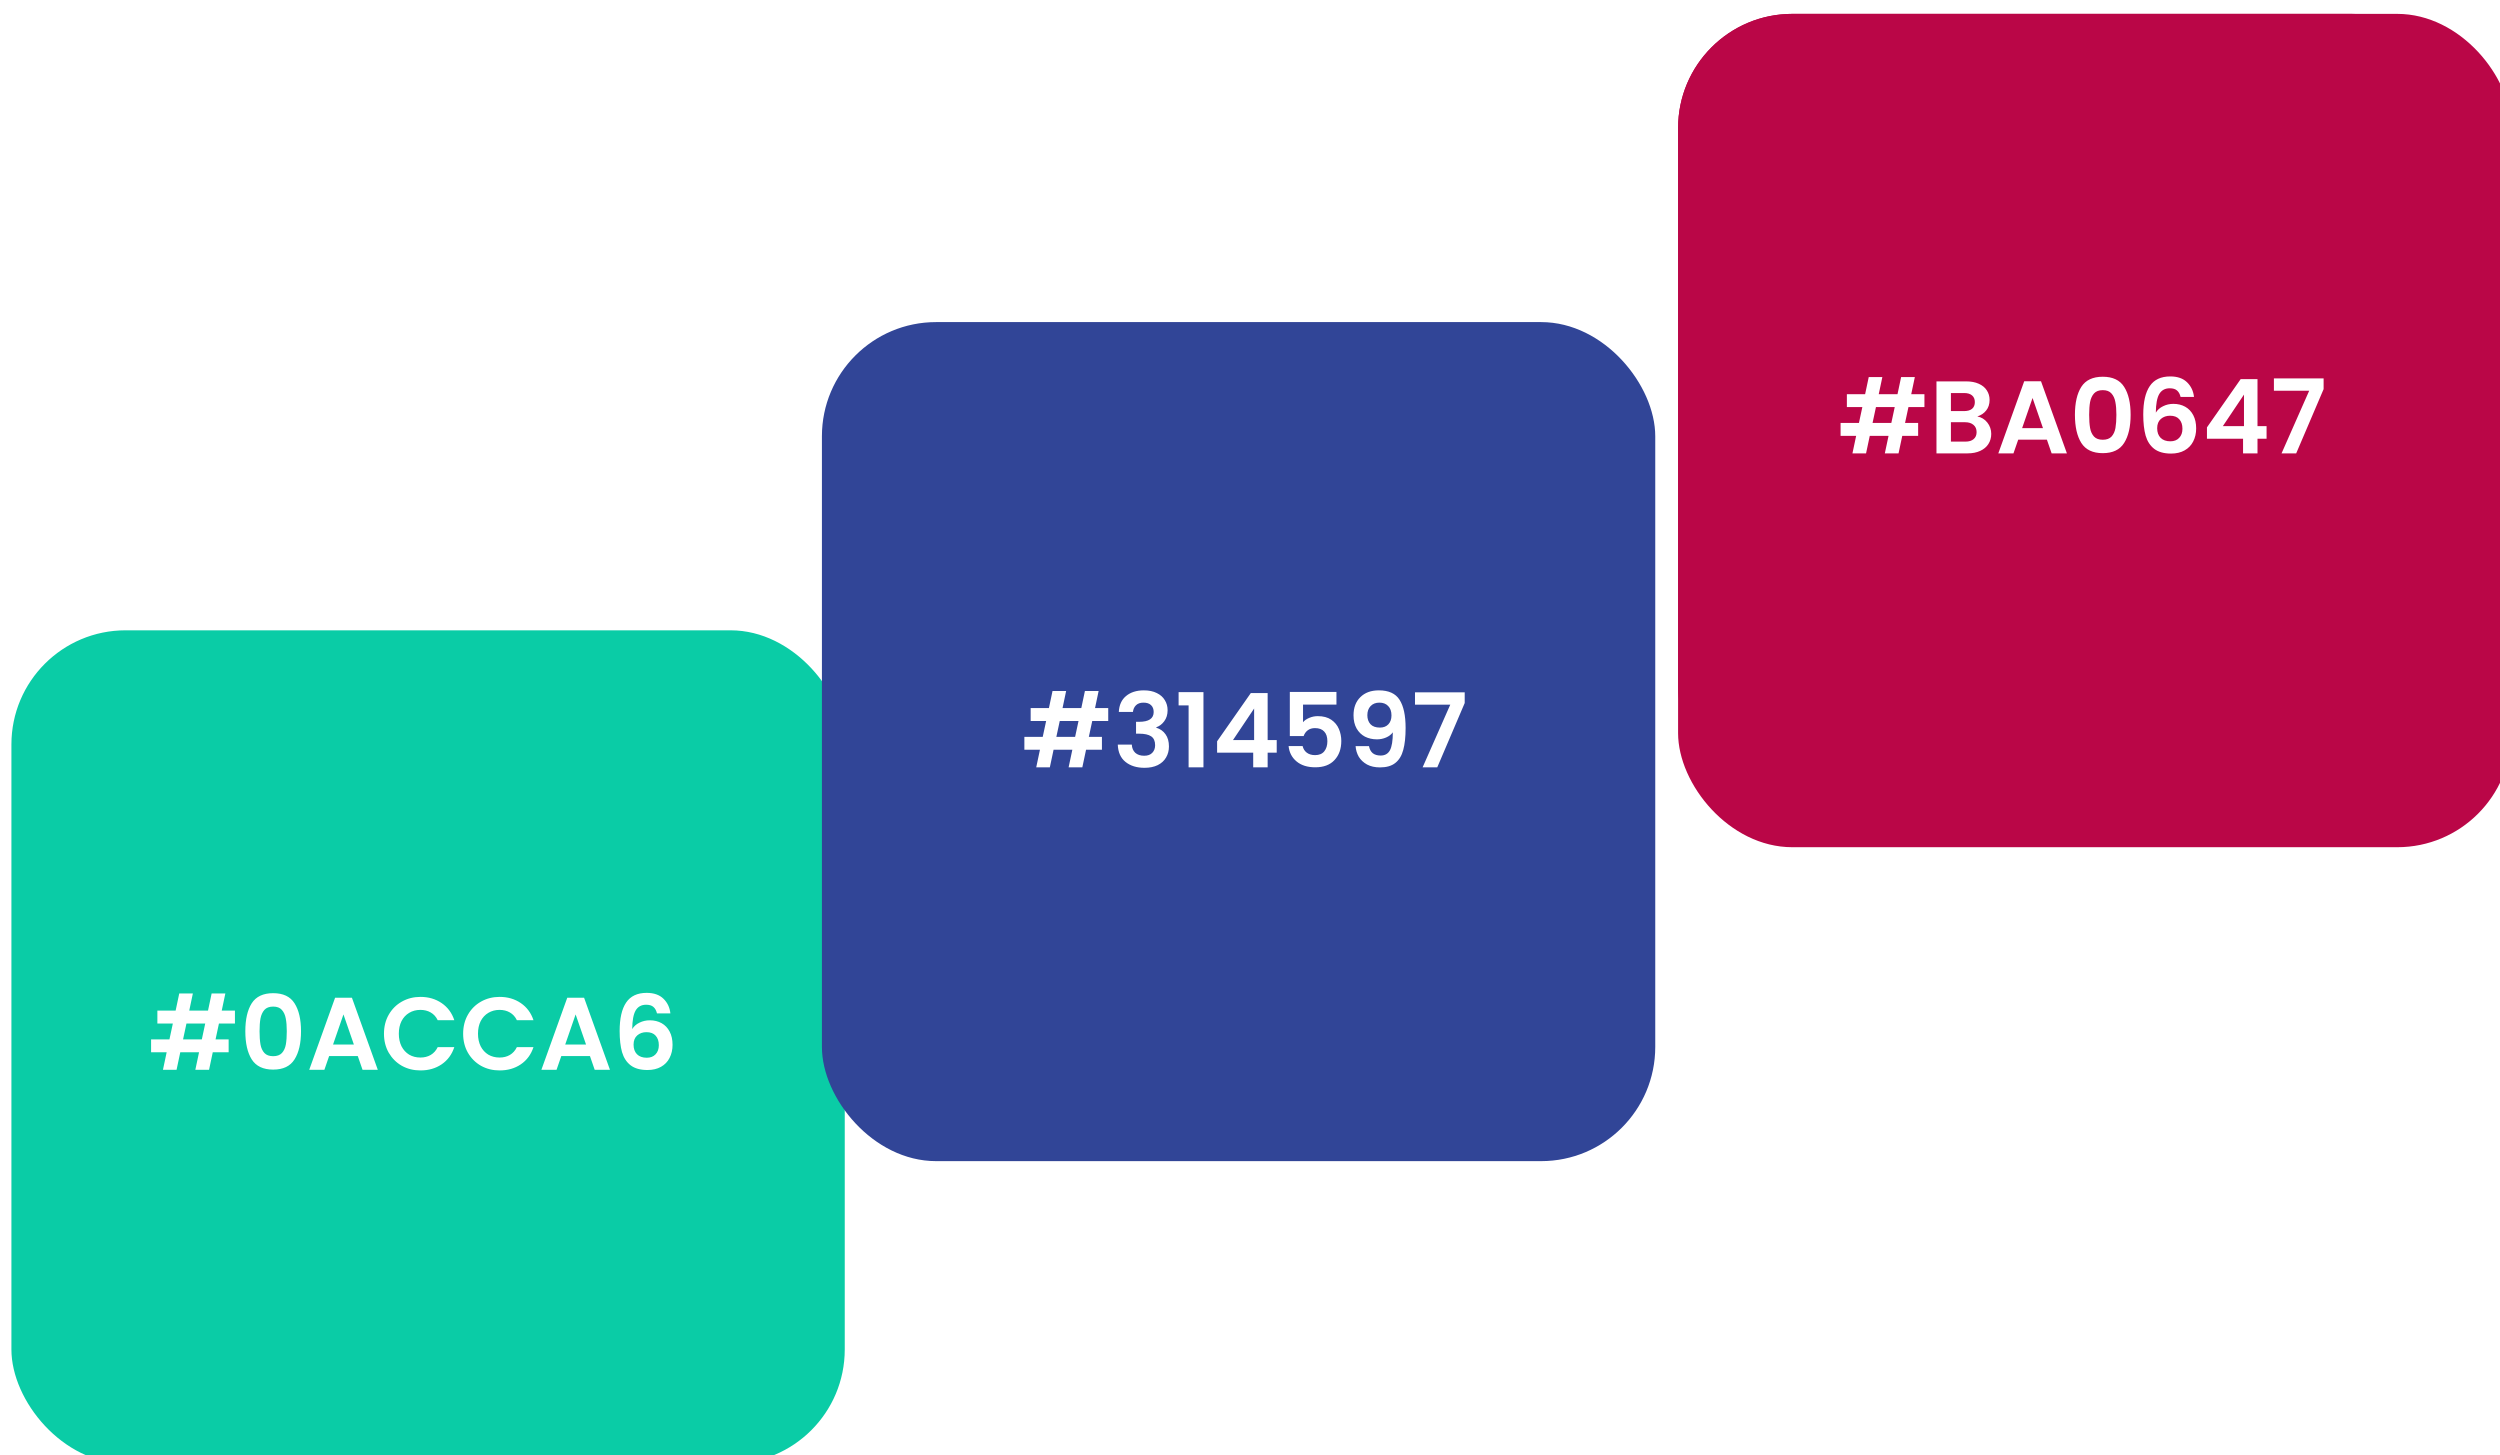 <svg width="438" height="255" viewBox="0 0 438 255" fill="none" xmlns="http://www.w3.org/2000/svg">
<g filter="url(#filter0_i_2036_149)">
<rect x="146" y="254.431" width="146" height="146" rx="20" transform="rotate(180 146 254.431)" fill="#0ACCA6"/>
</g>
<g filter="url(#filter1_i_2036_149)">
<rect x="142" y="250.431" width="138" height="138" rx="20" transform="rotate(180 142 250.431)" fill="#0ACCA6"/>
</g>
<g filter="url(#filter2_i_2036_149)">
<rect x="138" y="245.431" width="130" height="130" rx="20" transform="rotate(180 138 245.431)" fill="#0ACCA6"/>
</g>
<path d="M38.36 179.317L37.764 182.1H40.058V184.359H37.276L36.625 187.431H34.222L34.872 184.359H31.584L30.933 187.431H28.548L29.198 184.359H26.47V182.1H29.686L30.283 179.317H27.572V177.059H30.77L31.403 174.059H33.788L33.156 177.059H36.444L37.077 174.059H39.48L38.848 177.059H41.161V179.317H38.36ZM35.956 179.317H32.668L32.072 182.1H35.36L35.956 179.317ZM42.981 180.673C42.981 178.588 43.354 176.956 44.101 175.776C44.86 174.595 46.113 174.005 47.86 174.005C49.606 174.005 50.853 174.595 51.6 175.776C52.359 176.956 52.738 178.588 52.738 180.673C52.738 182.769 52.359 184.413 51.6 185.606C50.853 186.798 49.606 187.395 47.86 187.395C46.113 187.395 44.86 186.798 44.101 185.606C43.354 184.413 42.981 182.769 42.981 180.673ZM50.245 180.673C50.245 179.781 50.185 179.034 50.064 178.432C49.956 177.817 49.727 177.318 49.377 176.932C49.04 176.547 48.534 176.354 47.86 176.354C47.185 176.354 46.673 176.547 46.324 176.932C45.986 177.318 45.757 177.817 45.637 178.432C45.529 179.034 45.474 179.781 45.474 180.673C45.474 181.588 45.529 182.359 45.637 182.985C45.745 183.6 45.974 184.1 46.324 184.485C46.673 184.859 47.185 185.045 47.86 185.045C48.534 185.045 49.046 184.859 49.395 184.485C49.745 184.1 49.974 183.6 50.082 182.985C50.191 182.359 50.245 181.588 50.245 180.673ZM62.686 185.027H57.662L56.831 187.431H54.175L58.71 174.8H61.656L66.191 187.431H63.517L62.686 185.027ZM61.999 183.004L60.174 177.727L58.349 183.004H61.999ZM67.272 181.106C67.272 179.865 67.549 178.757 68.103 177.781C68.67 176.793 69.435 176.029 70.398 175.486C71.374 174.932 72.464 174.655 73.669 174.655C75.078 174.655 76.313 175.017 77.373 175.739C78.433 176.462 79.174 177.462 79.596 178.739H76.687C76.397 178.137 75.988 177.685 75.458 177.384C74.94 177.083 74.338 176.932 73.651 176.932C72.916 176.932 72.26 177.107 71.681 177.456C71.115 177.793 70.669 178.275 70.344 178.902C70.031 179.528 69.874 180.263 69.874 181.106C69.874 181.937 70.031 182.672 70.344 183.311C70.669 183.937 71.115 184.425 71.681 184.774C72.26 185.112 72.916 185.28 73.651 185.28C74.338 185.28 74.94 185.13 75.458 184.829C75.988 184.515 76.397 184.058 76.687 183.455H79.596C79.174 184.744 78.433 185.75 77.373 186.473C76.325 187.184 75.091 187.539 73.669 187.539C72.464 187.539 71.374 187.268 70.398 186.726C69.435 186.172 68.67 185.407 68.103 184.431C67.549 183.455 67.272 182.347 67.272 181.106ZM81.142 181.106C81.142 179.865 81.419 178.757 81.974 177.781C82.54 176.793 83.305 176.029 84.268 175.486C85.244 174.932 86.334 174.655 87.539 174.655C88.948 174.655 90.183 175.017 91.243 175.739C92.303 176.462 93.044 177.462 93.466 178.739H90.557C90.268 178.137 89.858 177.685 89.328 177.384C88.81 177.083 88.208 176.932 87.521 176.932C86.786 176.932 86.13 177.107 85.551 177.456C84.985 177.793 84.539 178.275 84.214 178.902C83.901 179.528 83.744 180.263 83.744 181.106C83.744 181.937 83.901 182.672 84.214 183.311C84.539 183.937 84.985 184.425 85.551 184.774C86.13 185.112 86.786 185.28 87.521 185.28C88.208 185.28 88.81 185.13 89.328 184.829C89.858 184.515 90.268 184.058 90.557 183.455H93.466C93.044 184.744 92.303 185.75 91.243 186.473C90.195 187.184 88.96 187.539 87.539 187.539C86.334 187.539 85.244 187.268 84.268 186.726C83.305 186.172 82.54 185.407 81.974 184.431C81.419 183.455 81.142 182.347 81.142 181.106ZM103.361 185.027H98.337L97.506 187.431H94.85L99.385 174.8H102.331L106.866 187.431H104.192L103.361 185.027ZM102.674 183.004L100.849 177.727L99.024 183.004H102.674ZM115.103 177.546C114.982 177.04 114.772 176.661 114.47 176.408C114.181 176.155 113.76 176.029 113.206 176.029C112.374 176.029 111.76 176.366 111.362 177.04C110.977 177.703 110.778 178.787 110.766 180.293C111.055 179.811 111.477 179.438 112.031 179.173C112.585 178.896 113.187 178.757 113.838 178.757C114.621 178.757 115.314 178.926 115.916 179.263C116.518 179.6 116.988 180.094 117.326 180.745C117.663 181.383 117.831 182.154 117.831 183.058C117.831 183.913 117.657 184.678 117.307 185.353C116.97 186.015 116.47 186.533 115.808 186.907C115.145 187.28 114.356 187.467 113.44 187.467C112.188 187.467 111.2 187.19 110.477 186.636C109.766 186.081 109.266 185.31 108.977 184.323C108.7 183.323 108.562 182.094 108.562 180.636C108.562 178.432 108.941 176.769 109.7 175.649C110.459 174.517 111.658 173.95 113.296 173.95C114.561 173.95 115.543 174.294 116.241 174.98C116.94 175.667 117.344 176.522 117.452 177.546H115.103ZM113.26 180.835C112.621 180.835 112.085 181.022 111.652 181.395C111.218 181.769 111.001 182.311 111.001 183.022C111.001 183.732 111.2 184.293 111.597 184.702C112.007 185.112 112.579 185.316 113.314 185.316C113.965 185.316 114.476 185.118 114.85 184.72C115.235 184.323 115.428 183.787 115.428 183.112C115.428 182.413 115.241 181.859 114.868 181.45C114.507 181.04 113.971 180.835 113.26 180.835Z" fill="white"/>
<g filter="url(#filter3_i_2036_149)">
<rect x="146" y="54.431" width="146" height="147" rx="20" fill="#314597"/>
</g>
<g filter="url(#filter4_i_2036_149)">
<rect x="150" y="58.431" width="138" height="138" rx="20" fill="#314597"/>
</g>
<g filter="url(#filter5_i_2036_149)">
<rect x="154" y="63.431" width="130" height="130" rx="20" fill="#314597"/>
</g>
<path d="M191.36 126.317L190.764 129.1H193.058V131.359H190.276L189.625 134.431H187.222L187.872 131.359H184.584L183.933 134.431H181.548L182.198 131.359H179.47V129.1H182.686L183.283 126.317H180.572V124.059H183.77L184.403 121.059H186.788L186.156 124.059H189.444L190.077 121.059H192.48L191.848 124.059H194.161V126.317H191.36ZM188.957 126.317H185.668L185.072 129.1H188.36L188.957 126.317ZM196.017 124.727C196.077 123.522 196.499 122.595 197.282 121.944C198.077 121.282 199.119 120.95 200.408 120.95C201.287 120.95 202.04 121.107 202.667 121.42C203.293 121.721 203.763 122.137 204.076 122.667C204.401 123.185 204.564 123.775 204.564 124.438C204.564 125.197 204.365 125.841 203.968 126.371C203.582 126.889 203.118 127.239 202.576 127.42V127.492C203.275 127.709 203.817 128.094 204.202 128.648C204.6 129.202 204.799 129.913 204.799 130.781C204.799 131.503 204.63 132.148 204.293 132.714C203.968 133.28 203.48 133.726 202.829 134.051C202.191 134.364 201.42 134.521 200.516 134.521C199.155 134.521 198.047 134.178 197.191 133.491C196.336 132.804 195.884 131.792 195.836 130.455H198.294C198.318 131.046 198.516 131.521 198.89 131.883C199.275 132.232 199.799 132.407 200.462 132.407C201.076 132.407 201.546 132.238 201.871 131.901C202.209 131.552 202.377 131.106 202.377 130.564C202.377 129.841 202.149 129.323 201.691 129.01C201.233 128.696 200.522 128.54 199.559 128.54H199.034V126.462H199.559C201.269 126.462 202.124 125.89 202.124 124.745C202.124 124.227 201.968 123.824 201.655 123.534C201.353 123.245 200.914 123.101 200.336 123.101C199.769 123.101 199.33 123.257 199.016 123.571C198.715 123.872 198.541 124.257 198.492 124.727H196.017ZM206.491 123.589V121.258H210.846V134.431H208.244V123.589H206.491ZM213.236 131.865V129.877L219.145 121.42H222.091V129.66H223.681V131.865H222.091V134.431H219.561V131.865H213.236ZM219.723 124.131L216.019 129.66H219.723V124.131ZM234.146 123.444H228.291V126.534C228.544 126.221 228.905 125.968 229.375 125.775C229.845 125.57 230.345 125.468 230.875 125.468C231.839 125.468 232.628 125.679 233.242 126.1C233.857 126.522 234.302 127.064 234.579 127.727C234.856 128.377 234.995 129.076 234.995 129.823C234.995 131.208 234.597 132.323 233.802 133.166C233.019 134.009 231.899 134.431 230.441 134.431C229.068 134.431 227.972 134.087 227.153 133.401C226.333 132.714 225.87 131.817 225.761 130.708H228.219C228.327 131.19 228.568 131.576 228.942 131.865C229.327 132.154 229.815 132.298 230.405 132.298C231.116 132.298 231.652 132.076 232.013 131.63C232.375 131.184 232.556 130.594 232.556 129.859C232.556 129.112 232.369 128.546 231.995 128.16C231.634 127.763 231.098 127.564 230.387 127.564C229.881 127.564 229.46 127.691 229.122 127.944C228.785 128.197 228.544 128.534 228.399 128.955H225.978V121.222H234.146V123.444ZM239.848 130.726C239.944 131.256 240.161 131.666 240.498 131.955C240.848 132.232 241.311 132.371 241.89 132.371C242.637 132.371 243.179 132.064 243.516 131.449C243.853 130.823 244.022 129.775 244.022 128.305C243.745 128.69 243.353 128.992 242.847 129.208C242.353 129.425 241.817 129.534 241.239 129.534C240.468 129.534 239.769 129.377 239.143 129.064C238.529 128.739 238.041 128.263 237.679 127.636C237.318 126.998 237.137 126.227 237.137 125.323C237.137 123.986 237.535 122.926 238.33 122.143C239.125 121.348 240.209 120.95 241.582 120.95C243.293 120.95 244.498 121.499 245.196 122.595C245.907 123.691 246.263 125.341 246.263 127.546C246.263 129.112 246.124 130.395 245.847 131.395C245.582 132.395 245.118 133.154 244.456 133.672C243.805 134.19 242.914 134.449 241.781 134.449C240.89 134.449 240.131 134.28 239.504 133.943C238.878 133.593 238.396 133.142 238.059 132.588C237.734 132.021 237.547 131.401 237.499 130.726H239.848ZM241.763 127.474C242.39 127.474 242.883 127.281 243.245 126.895C243.606 126.51 243.787 125.992 243.787 125.341C243.787 124.631 243.594 124.083 243.209 123.697C242.835 123.3 242.323 123.101 241.673 123.101C241.022 123.101 240.504 123.306 240.119 123.715C239.745 124.113 239.559 124.643 239.559 125.305C239.559 125.944 239.739 126.468 240.101 126.877C240.474 127.275 241.028 127.474 241.763 127.474ZM256.616 123.173L251.81 134.431H249.244L254.086 123.462H247.907V121.294H256.616V123.173Z" fill="white"/>
<g filter="url(#filter6_i_2036_149)">
<rect x="292" y="0.431" width="146" height="146" rx="20" fill="#BA0647"/>
</g>
<g filter="url(#filter7_i_2036_149)">
<rect x="296" y="4.431" width="138" height="138" rx="20" fill="#BA0647"/>
</g>
<g filter="url(#filter8_i_2036_149)">
<rect x="300" y="9.431" width="130" height="130" rx="20" fill="#BA0647"/>
</g>
<path d="M334.36 71.317L333.764 74.1H336.058V76.359H333.276L332.625 79.431H330.222L330.872 76.359H327.584L326.933 79.431H324.548L325.198 76.359H322.47V74.1H325.686L326.283 71.317H323.572V69.058H326.77L327.403 66.059H329.788L329.156 69.058H332.444L333.077 66.059H335.48L334.848 69.058H337.161V71.317H334.36ZM331.957 71.317H328.668L328.072 74.1H331.36L331.957 71.317ZM346.425 72.962C347.136 73.094 347.721 73.45 348.178 74.028C348.636 74.606 348.865 75.269 348.865 76.015C348.865 76.69 348.696 77.286 348.359 77.804C348.034 78.31 347.558 78.708 346.931 78.997C346.305 79.286 345.564 79.431 344.709 79.431H339.27V66.818H344.474C345.329 66.818 346.064 66.956 346.678 67.233C347.305 67.51 347.775 67.896 348.088 68.39C348.413 68.884 348.576 69.444 348.576 70.07C348.576 70.805 348.377 71.42 347.98 71.914C347.594 72.407 347.076 72.757 346.425 72.962ZM341.8 72.022H344.113C344.715 72.022 345.179 71.889 345.504 71.624C345.829 71.347 345.992 70.956 345.992 70.45C345.992 69.944 345.829 69.552 345.504 69.275C345.179 68.998 344.715 68.86 344.113 68.86H341.8V72.022ZM344.347 77.371C344.962 77.371 345.438 77.226 345.775 76.937C346.124 76.648 346.299 76.238 346.299 75.708C346.299 75.166 346.118 74.745 345.757 74.443C345.396 74.13 344.908 73.974 344.293 73.974H341.8V77.371H344.347ZM358.615 77.027H353.592L352.76 79.431H350.104L354.64 66.8H357.585L362.121 79.431H359.446L358.615 77.027ZM357.928 75.004L356.103 69.727L354.278 75.004H357.928ZM363.527 72.672C363.527 70.588 363.9 68.956 364.647 67.775C365.406 66.595 366.659 66.005 368.406 66.005C370.153 66.005 371.399 66.595 372.146 67.775C372.905 68.956 373.285 70.588 373.285 72.672C373.285 74.769 372.905 76.413 372.146 77.606C371.399 78.798 370.153 79.394 368.406 79.394C366.659 79.394 365.406 78.798 364.647 77.606C363.9 76.413 363.527 74.769 363.527 72.672ZM370.791 72.672C370.791 71.781 370.731 71.034 370.61 70.432C370.502 69.817 370.273 69.317 369.924 68.932C369.586 68.546 369.08 68.354 368.406 68.354C367.731 68.354 367.219 68.546 366.87 68.932C366.532 69.317 366.304 69.817 366.183 70.432C366.075 71.034 366.021 71.781 366.021 72.672C366.021 73.588 366.075 74.359 366.183 74.986C366.292 75.6 366.52 76.1 366.87 76.485C367.219 76.859 367.731 77.045 368.406 77.045C369.08 77.045 369.592 76.859 369.942 76.485C370.291 76.1 370.52 75.6 370.628 74.986C370.737 74.359 370.791 73.588 370.791 72.672ZM382.039 69.546C381.919 69.04 381.708 68.661 381.407 68.408C381.118 68.155 380.696 68.028 380.142 68.028C379.311 68.028 378.696 68.366 378.299 69.04C377.913 69.703 377.714 70.787 377.702 72.293C377.992 71.811 378.413 71.438 378.967 71.173C379.521 70.896 380.124 70.757 380.774 70.757C381.557 70.757 382.25 70.926 382.852 71.263C383.455 71.6 383.925 72.094 384.262 72.745C384.599 73.383 384.768 74.154 384.768 75.058C384.768 75.913 384.593 76.678 384.244 77.353C383.906 78.015 383.407 78.533 382.744 78.907C382.081 79.28 381.292 79.467 380.377 79.467C379.124 79.467 378.136 79.19 377.413 78.636C376.703 78.081 376.203 77.311 375.914 76.323C375.636 75.323 375.498 74.094 375.498 72.636C375.498 70.432 375.877 68.769 376.636 67.649C377.395 66.517 378.594 65.951 380.232 65.951C381.497 65.951 382.479 66.294 383.178 66.981C383.876 67.667 384.28 68.522 384.388 69.546H382.039ZM380.196 72.835C379.558 72.835 379.022 73.022 378.588 73.395C378.154 73.769 377.937 74.311 377.937 75.022C377.937 75.732 378.136 76.293 378.534 76.702C378.943 77.112 379.515 77.317 380.25 77.317C380.901 77.317 381.413 77.118 381.786 76.72C382.172 76.323 382.364 75.787 382.364 75.112C382.364 74.413 382.178 73.859 381.804 73.45C381.443 73.04 380.907 72.835 380.196 72.835ZM386.659 76.865V74.877L392.568 66.42H395.513V74.66H397.103V76.865H395.513V79.431H392.983V76.865H386.659ZM393.146 69.131L389.442 74.66H393.146V69.131ZM407.098 68.173L402.292 79.431H399.726L404.569 68.462H398.389V66.294H407.098V68.173Z" fill="white"/>
<defs>
<filter id="filter0_i_2036_149" x="0" y="108.431" width="148" height="148" filterUnits="userSpaceOnUse" color-interpolation-filters="sRGB">
<feFlood flood-opacity="0" result="BackgroundImageFix"/>
<feBlend mode="normal" in="SourceGraphic" in2="BackgroundImageFix" result="shape"/>
<feColorMatrix in="SourceAlpha" type="matrix" values="0 0 0 0 0 0 0 0 0 0 0 0 0 0 0 0 0 0 127 0" result="hardAlpha"/>
<feOffset dx="2" dy="2"/>
<feGaussianBlur stdDeviation="2"/>
<feComposite in2="hardAlpha" operator="arithmetic" k2="-1" k3="1"/>
<feColorMatrix type="matrix" values="0 0 0 0 0 0 0 0 0 0 0 0 0 0 0 0 0 0 0.25 0"/>
<feBlend mode="normal" in2="shape" result="effect1_innerShadow_2036_149"/>
</filter>
<filter id="filter1_i_2036_149" x="4" y="112.431" width="140" height="140" filterUnits="userSpaceOnUse" color-interpolation-filters="sRGB">
<feFlood flood-opacity="0" result="BackgroundImageFix"/>
<feBlend mode="normal" in="SourceGraphic" in2="BackgroundImageFix" result="shape"/>
<feColorMatrix in="SourceAlpha" type="matrix" values="0 0 0 0 0 0 0 0 0 0 0 0 0 0 0 0 0 0 127 0" result="hardAlpha"/>
<feOffset dx="2" dy="2"/>
<feGaussianBlur stdDeviation="2"/>
<feComposite in2="hardAlpha" operator="arithmetic" k2="-1" k3="1"/>
<feColorMatrix type="matrix" values="0 0 0 0 0 0 0 0 0 0 0 0 0 0 0 0 0 0 0.25 0"/>
<feBlend mode="normal" in2="shape" result="effect1_innerShadow_2036_149"/>
</filter>
<filter id="filter2_i_2036_149" x="8" y="115.431" width="132" height="132" filterUnits="userSpaceOnUse" color-interpolation-filters="sRGB">
<feFlood flood-opacity="0" result="BackgroundImageFix"/>
<feBlend mode="normal" in="SourceGraphic" in2="BackgroundImageFix" result="shape"/>
<feColorMatrix in="SourceAlpha" type="matrix" values="0 0 0 0 0 0 0 0 0 0 0 0 0 0 0 0 0 0 127 0" result="hardAlpha"/>
<feOffset dx="2" dy="2"/>
<feGaussianBlur stdDeviation="2"/>
<feComposite in2="hardAlpha" operator="arithmetic" k2="-1" k3="1"/>
<feColorMatrix type="matrix" values="0 0 0 0 0 0 0 0 0 0 0 0 0 0 0 0 0 0 0.25 0"/>
<feBlend mode="normal" in2="shape" result="effect1_innerShadow_2036_149"/>
</filter>
<filter id="filter3_i_2036_149" x="144" y="54.431" width="148" height="149" filterUnits="userSpaceOnUse" color-interpolation-filters="sRGB">
<feFlood flood-opacity="0" result="BackgroundImageFix"/>
<feBlend mode="normal" in="SourceGraphic" in2="BackgroundImageFix" result="shape"/>
<feColorMatrix in="SourceAlpha" type="matrix" values="0 0 0 0 0 0 0 0 0 0 0 0 0 0 0 0 0 0 127 0" result="hardAlpha"/>
<feOffset dx="-2" dy="2"/>
<feGaussianBlur stdDeviation="2"/>
<feComposite in2="hardAlpha" operator="arithmetic" k2="-1" k3="1"/>
<feColorMatrix type="matrix" values="0 0 0 0 0 0 0 0 0 0 0 0 0 0 0 0 0 0 0.25 0"/>
<feBlend mode="normal" in2="shape" result="effect1_innerShadow_2036_149"/>
</filter>
<filter id="filter4_i_2036_149" x="148" y="58.431" width="140" height="140" filterUnits="userSpaceOnUse" color-interpolation-filters="sRGB">
<feFlood flood-opacity="0" result="BackgroundImageFix"/>
<feBlend mode="normal" in="SourceGraphic" in2="BackgroundImageFix" result="shape"/>
<feColorMatrix in="SourceAlpha" type="matrix" values="0 0 0 0 0 0 0 0 0 0 0 0 0 0 0 0 0 0 127 0" result="hardAlpha"/>
<feOffset dx="-2" dy="2"/>
<feGaussianBlur stdDeviation="2"/>
<feComposite in2="hardAlpha" operator="arithmetic" k2="-1" k3="1"/>
<feColorMatrix type="matrix" values="0 0 0 0 0 0 0 0 0 0 0 0 0 0 0 0 0 0 0.25 0"/>
<feBlend mode="normal" in2="shape" result="effect1_innerShadow_2036_149"/>
</filter>
<filter id="filter5_i_2036_149" x="152" y="63.431" width="132" height="132" filterUnits="userSpaceOnUse" color-interpolation-filters="sRGB">
<feFlood flood-opacity="0" result="BackgroundImageFix"/>
<feBlend mode="normal" in="SourceGraphic" in2="BackgroundImageFix" result="shape"/>
<feColorMatrix in="SourceAlpha" type="matrix" values="0 0 0 0 0 0 0 0 0 0 0 0 0 0 0 0 0 0 127 0" result="hardAlpha"/>
<feOffset dx="-2" dy="2"/>
<feGaussianBlur stdDeviation="2"/>
<feComposite in2="hardAlpha" operator="arithmetic" k2="-1" k3="1"/>
<feColorMatrix type="matrix" values="0 0 0 0 0 0 0 0 0 0 0 0 0 0 0 0 0 0 0.25 0"/>
<feBlend mode="normal" in2="shape" result="effect1_innerShadow_2036_149"/>
</filter>
<filter id="filter6_i_2036_149" x="292" y="0.431" width="148" height="148" filterUnits="userSpaceOnUse" color-interpolation-filters="sRGB">
<feFlood flood-opacity="0" result="BackgroundImageFix"/>
<feBlend mode="normal" in="SourceGraphic" in2="BackgroundImageFix" result="shape"/>
<feColorMatrix in="SourceAlpha" type="matrix" values="0 0 0 0 0 0 0 0 0 0 0 0 0 0 0 0 0 0 127 0" result="hardAlpha"/>
<feOffset dx="2" dy="2"/>
<feGaussianBlur stdDeviation="2"/>
<feComposite in2="hardAlpha" operator="arithmetic" k2="-1" k3="1"/>
<feColorMatrix type="matrix" values="0 0 0 0 0 0 0 0 0 0 0 0 0 0 0 0 0 0 0.25 0"/>
<feBlend mode="normal" in2="shape" result="effect1_innerShadow_2036_149"/>
</filter>
<filter id="filter7_i_2036_149" x="294" y="2.431" width="140" height="140" filterUnits="userSpaceOnUse" color-interpolation-filters="sRGB">
<feFlood flood-opacity="0" result="BackgroundImageFix"/>
<feBlend mode="normal" in="SourceGraphic" in2="BackgroundImageFix" result="shape"/>
<feColorMatrix in="SourceAlpha" type="matrix" values="0 0 0 0 0 0 0 0 0 0 0 0 0 0 0 0 0 0 127 0" result="hardAlpha"/>
<feOffset dx="-2" dy="-2"/>
<feGaussianBlur stdDeviation="2"/>
<feComposite in2="hardAlpha" operator="arithmetic" k2="-1" k3="1"/>
<feColorMatrix type="matrix" values="0 0 0 0 0 0 0 0 0 0 0 0 0 0 0 0 0 0 0.25 0"/>
<feBlend mode="normal" in2="shape" result="effect1_innerShadow_2036_149"/>
</filter>
<filter id="filter8_i_2036_149" x="298" y="7.431" width="132" height="132" filterUnits="userSpaceOnUse" color-interpolation-filters="sRGB">
<feFlood flood-opacity="0" result="BackgroundImageFix"/>
<feBlend mode="normal" in="SourceGraphic" in2="BackgroundImageFix" result="shape"/>
<feColorMatrix in="SourceAlpha" type="matrix" values="0 0 0 0 0 0 0 0 0 0 0 0 0 0 0 0 0 0 127 0" result="hardAlpha"/>
<feOffset dx="-2" dy="-2"/>
<feGaussianBlur stdDeviation="2"/>
<feComposite in2="hardAlpha" operator="arithmetic" k2="-1" k3="1"/>
<feColorMatrix type="matrix" values="0 0 0 0 0 0 0 0 0 0 0 0 0 0 0 0 0 0 0.25 0"/>
<feBlend mode="normal" in2="shape" result="effect1_innerShadow_2036_149"/>
</filter>
</defs>
</svg>
